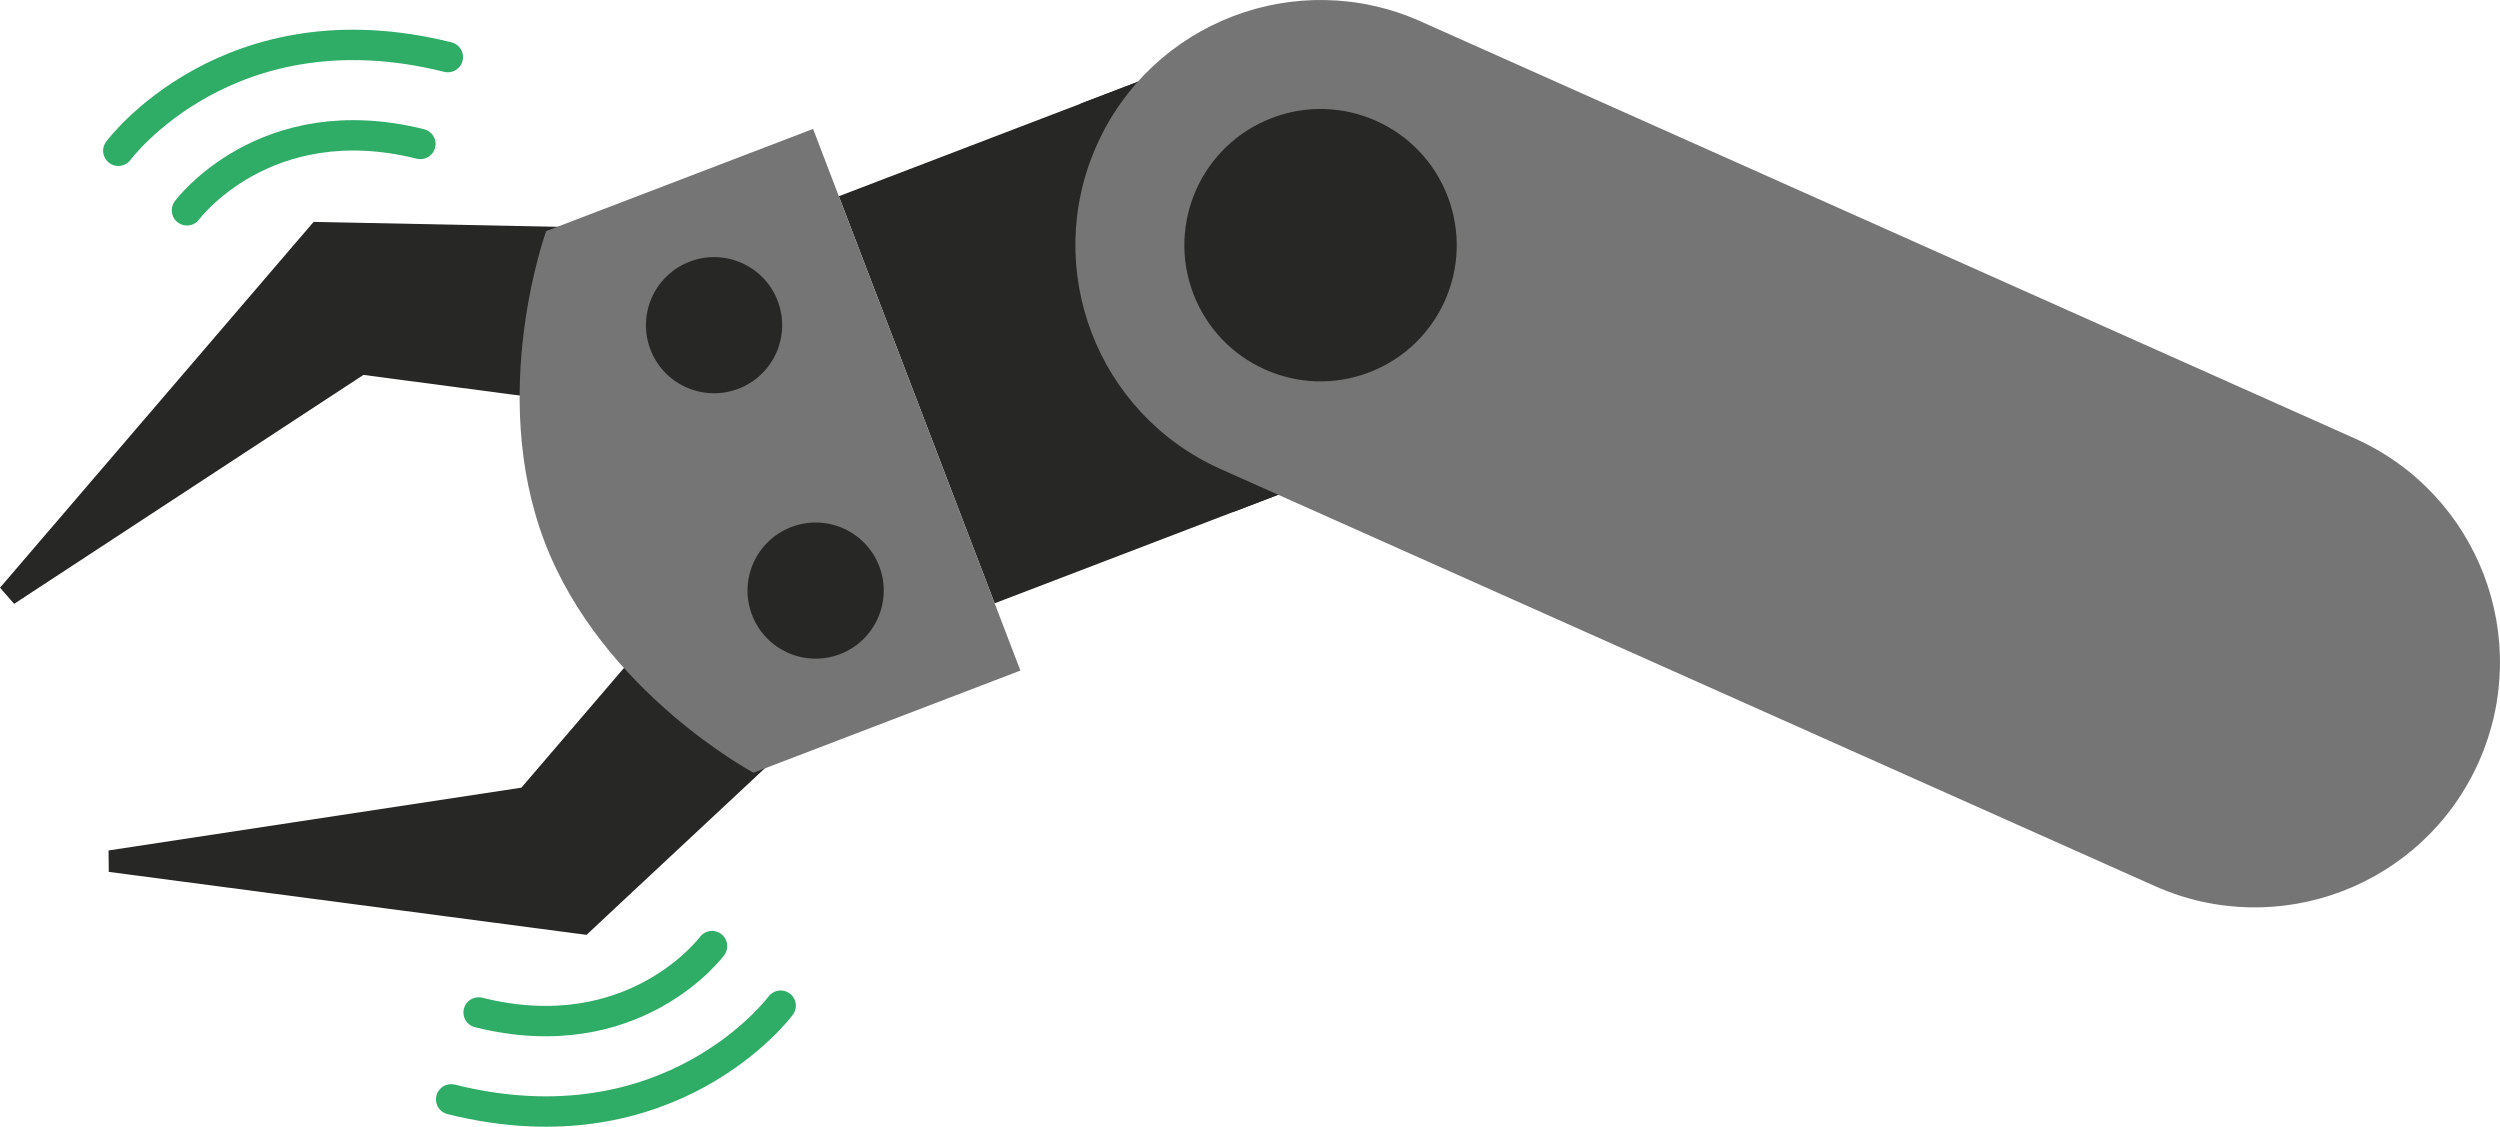 <?xml version="1.0" encoding="UTF-8"?>
<svg id="Layer_2" data-name="Layer 2" xmlns="http://www.w3.org/2000/svg" viewBox="0 0 484.409 218.319">
  <g id="Website">
    <g id="Robot_arm" data-name="Robot arm">
      <g>
        <path d="m240.782,8.073l-78.246,29.949,30.189,78.873,78.246-29.949c21.783-8.351,32.667-32.744,24.339-54.537-8.345-21.766-32.748-32.659-54.529-24.336Z" fill="#272726" stroke-width="0"/>
        <path d="m240.782,8.073l-31.375,12.009c-1.026,1.749-1.987,3.541-2.827,5.422-12.125,27.173.117,59.158,27.292,71.302l5.234,2.336,31.866-12.197c21.783-8.351,32.667-32.744,24.339-54.537-8.345-21.766-32.748-32.659-54.529-24.336Z" fill="#272726" stroke-width="0"/>
        <path d="m453.87,172.673c-11.343,4.342-24.356,4.359-36.326-.979l-181.029-80.808c-23.95-10.701-34.701-38.787-24.014-62.739,10.698-23.956,38.781-34.698,62.739-24.014l181.017,80.813c23.961,10.696,34.71,38.777,24.014,62.739-5.347,11.967-15.045,20.642-26.401,24.989Z" fill="#757575" stroke-width="0"/>
        <path d="m280.513,38.073c5.211,13.615-1.591,28.864-15.206,34.075-13.615,5.211-28.861-1.599-34.072-15.214-5.209-13.609,1.593-28.858,15.208-34.069,13.614-5.211,28.86,1.599,34.069,15.208Z" fill="#272726" stroke-width="0"/>
        <g>
          <g>
            <polygon points="139.758 44.592 68.25 43.144 60.775 42.994 57.574 46.715 0 113.878 2.741 116.999 70.415 72.646 136.961 81.431 139.758 44.592" fill="#272726" stroke-width="0"/>
            <polygon points="144.703 101.658 101.026 152.619 21.032 164.786 21.076 168.94 108.782 180.502 113.652 181.141 119.112 176.026 171.383 127.214 144.703 101.658" fill="#272726" stroke-width="0"/>
          </g>
          <path d="m105.83,44.776s-11.379,31.282-.285,60.268c11.095,28.986,40.455,44.681,40.455,44.681h0l51.715-19.794-40.171-104.95-51.715,19.794Z" fill="#757575" stroke-width="0"/>
        </g>
        <path d="m150.683,58.291c2.606,6.807-.808,14.434-7.61,17.037-6.802,2.603-14.436-.795-17.041-7.602s.811-14.428,7.613-17.031c6.801-2.603,14.433.789,17.038,7.596Z" fill="#272726" stroke-width="0"/>
        <path d="m170.367,109.715c2.603,6.802-.808,14.434-7.61,17.037-6.802,2.603-14.438-.8-17.041-7.602-2.606-6.807.811-14.428,7.613-17.031,6.801-2.603,14.433.789,17.038,7.596Z" fill="#272726" stroke-width="0"/>
      </g>
      <path d="m36.228,40.753s15.075-20.396,45.226-12.858" fill="none" stroke="#2fac66" stroke-linecap="round" stroke-miterlimit="10" stroke-width="5.885"/>
      <path d="m22.926,29.214S44.209.42,86.774,11.062" fill="none" stroke="#2fac66" stroke-linecap="round" stroke-miterlimit="10" stroke-width="5.885"/>
      <path d="m137.965,183.324s-15.075,20.396-45.226,12.858" fill="none" stroke="#2fac66" stroke-linecap="round" stroke-miterlimit="10" stroke-width="5.885"/>
      <path d="m151.266,194.863s-21.283,28.794-63.848,18.153" fill="none" stroke="#2fac66" stroke-linecap="round" stroke-miterlimit="10" stroke-width="5.885"/>
    </g>
  </g>
</svg>